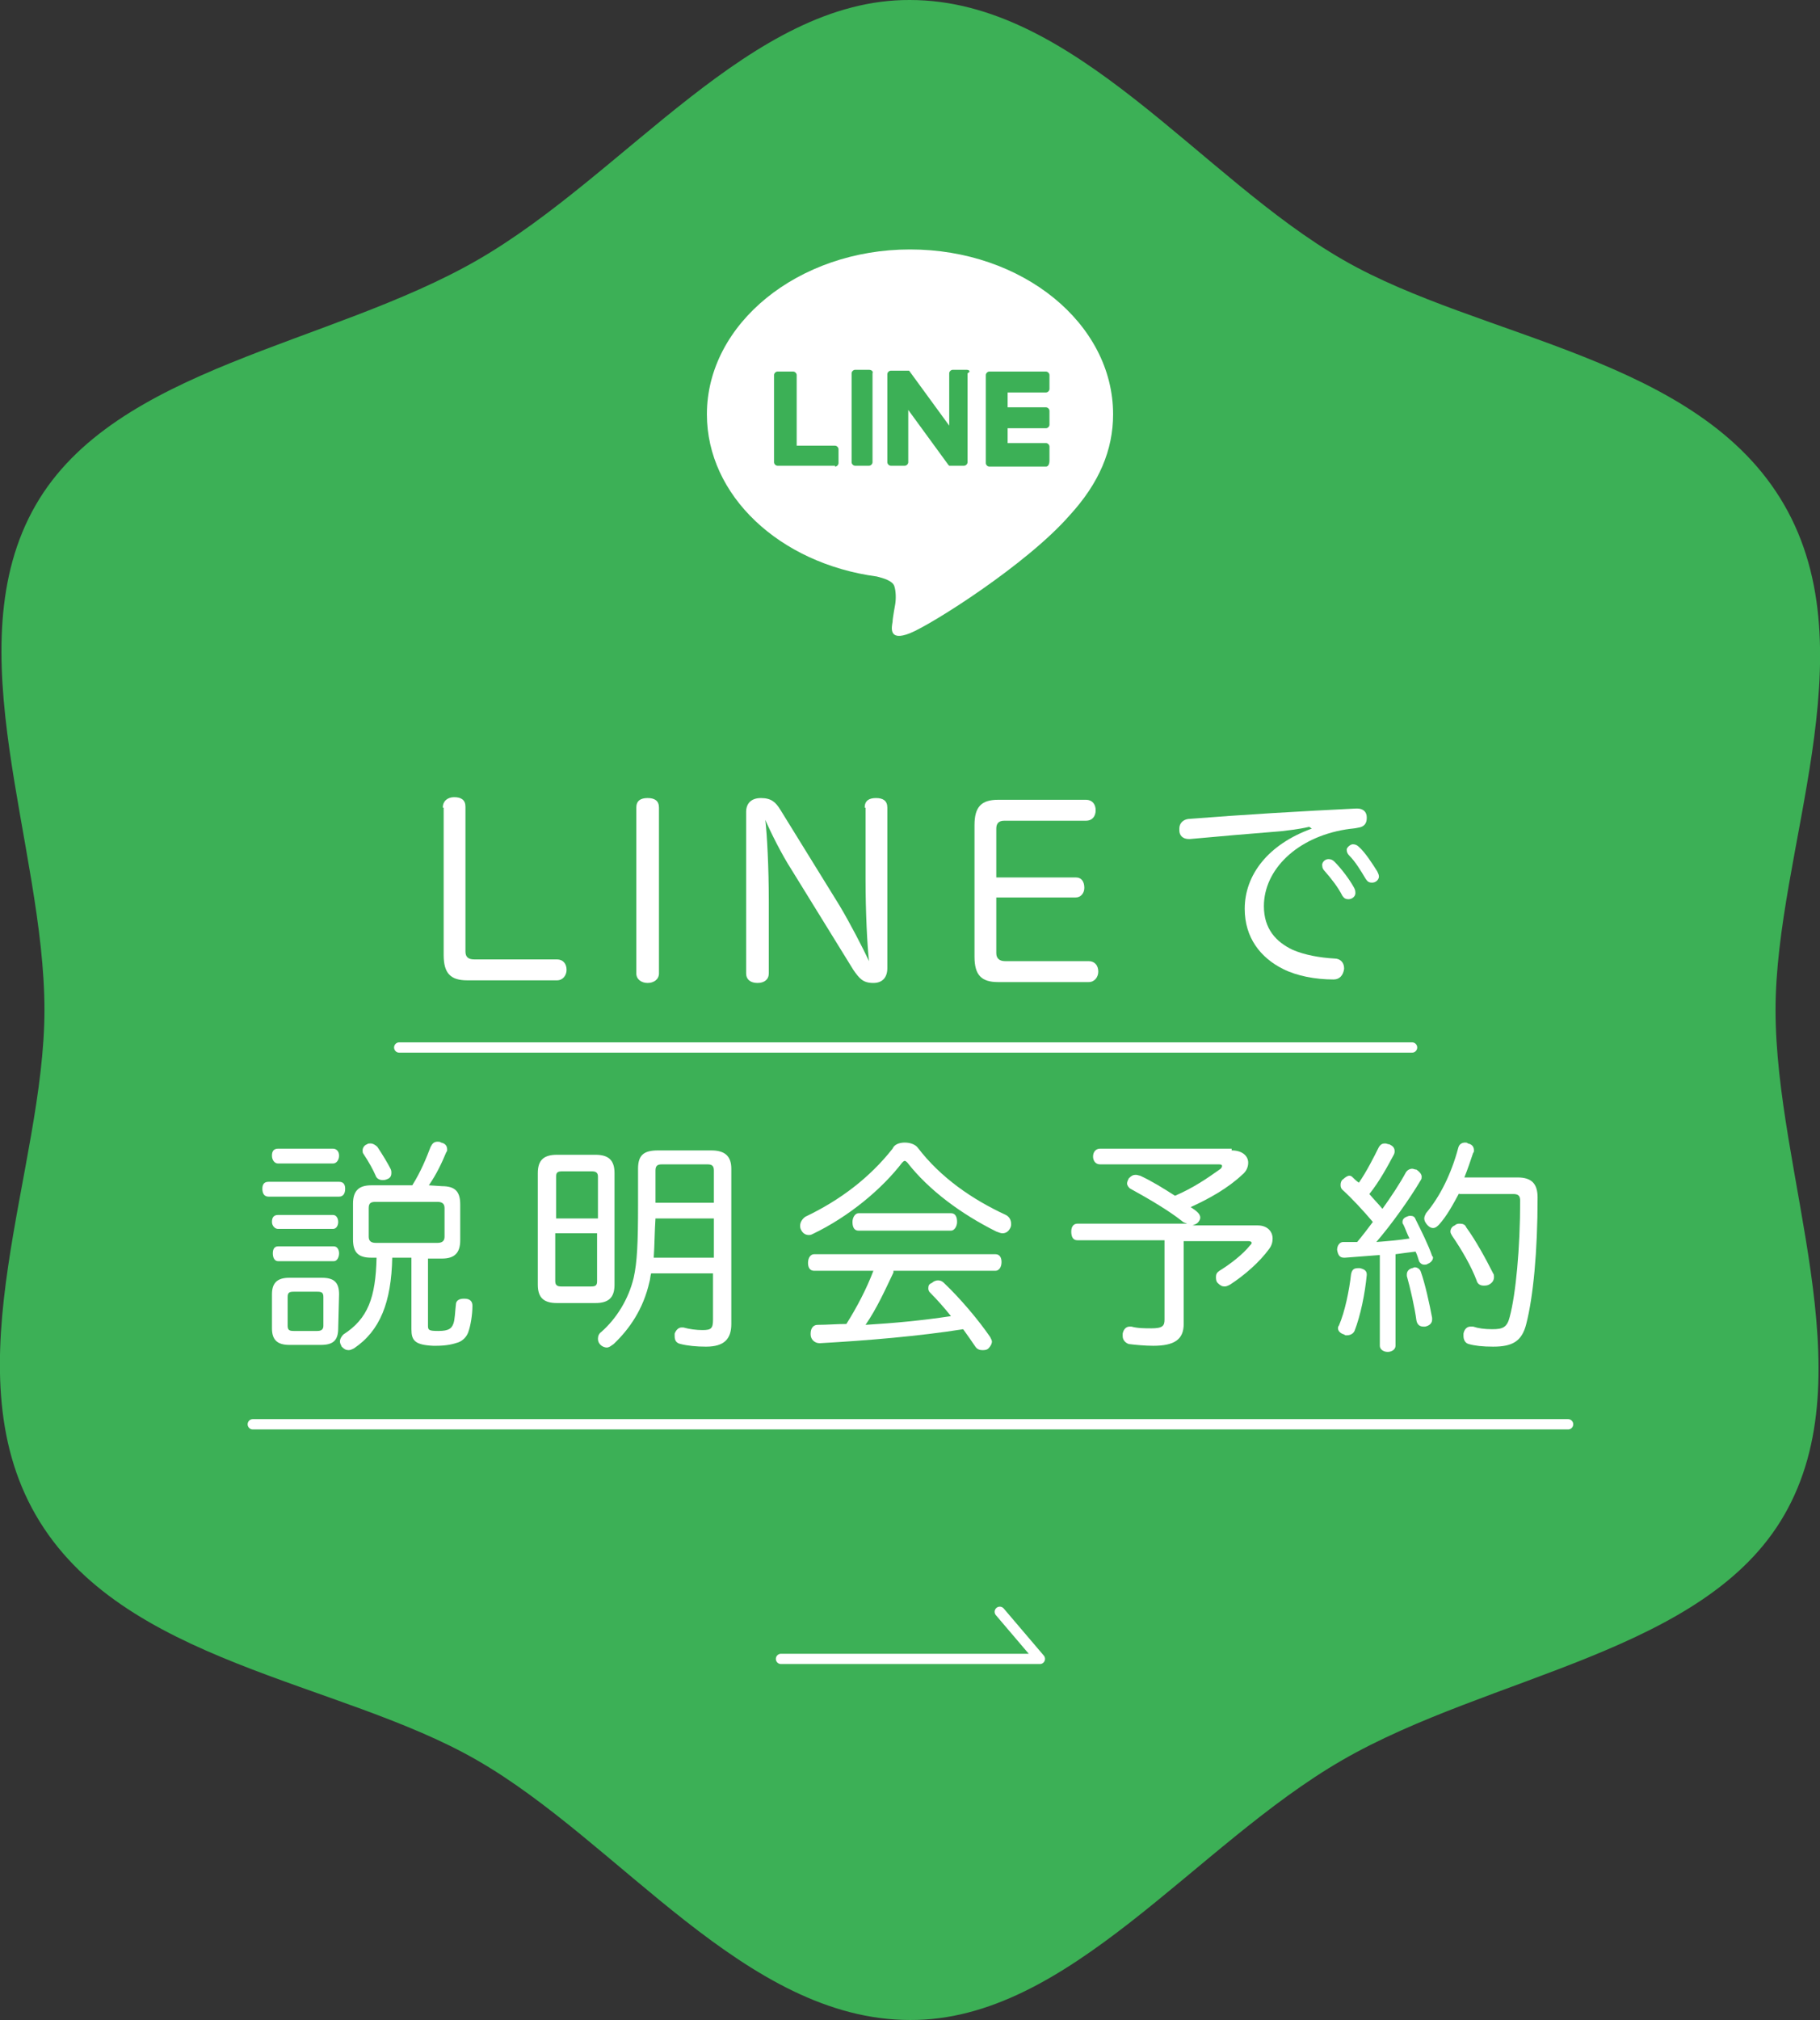 <?xml version="1.0" encoding="utf-8"?>
<!-- Generator: Adobe Illustrator 27.9.4, SVG Export Plug-In . SVG Version: 9.03 Build 54784)  -->
<svg version="1.1" id="レイヤー_1" xmlns="http://www.w3.org/2000/svg" xmlns:xlink="http://www.w3.org/1999/xlink" x="0px"
	 y="0px" viewBox="0 0 208.8 231.6" style="enable-background:new 0 0 208.8 231.6;" xml:space="preserve">
<rect x="0" y="0" width="208.8" height="231.6" fill="#333333" stroke="none"/>
<style type="text/css">
	.st0{fill:#3CB056;}
	.st1{fill:none;stroke:#FFFFFF;stroke-width:1.18;stroke-linecap:round;stroke-linejoin:round;stroke-miterlimit:10;}
	.st2{fill:#FFFFFF;}
</style>
<g>
	<g>
		<path class="st0" d="M204.7,57.9c9.8,17-1,39.6-1,57.9c0,18.9,10.4,41.6,1,57.9c-9.1,15.8-33.7,18.3-50.7,28.1
			c-17,9.8-31.4,29.9-49.6,29.8c-18.9,0-33.3-20.4-49.7-29.8c-15.8-9.1-40.8-11.1-50.6-28.1c-9.8-17,1-39.6,1-57.9
			c0-18.9-10.4-41.6-1-57.9c9.1-15.8,33.7-18.3,50.7-28.1S86.2-0.1,104.4,0c18.9,0,33.3,20.4,49.7,29.8
			C169.9,38.9,194.9,40.9,204.7,57.9z"/>
	</g>
	<g>
		<polyline class="st1" points="89.6,190.2 119.3,190.2 114.7,184.8 		"/>
	</g>
	<g>
		<g>
			<g>
				<path class="st2" d="M127.7,47.5c0-10.4-10.4-18.9-23.3-18.9c-12.8,0-23.3,8.5-23.3,18.9c0,9.3,8.3,17.1,19.5,18.6
					c0.8,0.2,1.8,0.5,2,1.1s0.2,1.5,0.1,2.1c0,0-0.3,1.6-0.3,2c-0.1,0.6-0.5,2.3,2,1.3s13.4-7.9,18.3-13.5l0,0
					C126.1,55.4,127.7,51.6,127.7,47.5z"/>
			</g>
			<g>
				<path class="st0" d="M120,53.5h-6.5l0,0c-0.2,0-0.4-0.2-0.4-0.4l0,0l0,0V43l0,0l0,0c0-0.2,0.2-0.4,0.4-0.4l0,0h6.5
					c0.2,0,0.4,0.2,0.4,0.4v1.6c0,0.2-0.2,0.4-0.4,0.4h-4.4v1.7h4.4c0.2,0,0.4,0.2,0.4,0.4v1.6c0,0.2-0.2,0.4-0.4,0.4h-4.4v1.7h4.4
					c0.2,0,0.4,0.2,0.4,0.4v1.6C120.4,53.3,120.2,53.5,120,53.5z"/>
				<path class="st0" d="M95.8,53.5c0.2,0,0.4-0.2,0.4-0.4v-1.6c0-0.2-0.2-0.4-0.4-0.4h-4.4V43c0-0.2-0.2-0.4-0.4-0.4h-1.8
					c-0.2,0-0.4,0.2-0.4,0.4v10l0,0l0,0c0,0.2,0.2,0.4,0.4,0.4l0,0h6.6V53.5z"/>
				<path class="st0" d="M99.7,42.4h-1.6c-0.2,0-0.4,0.2-0.4,0.4V53c0,0.2,0.2,0.4,0.4,0.4h1.6c0.2,0,0.4-0.2,0.4-0.4V42.8
					C100.2,42.6,100,42.4,99.7,42.4z"/>
				<path class="st0" d="M110.9,42.4h-1.6c-0.2,0-0.4,0.2-0.4,0.4v6l-4.6-6.3l0,0l0,0l0,0l0,0l0,0l0,0l0,0l0,0l0,0l0,0l0,0l0,0l0,0
					l0,0l0,0l0,0l0,0l0,0l0,0h-2.1c-0.2,0-0.4,0.2-0.4,0.4V53c0,0.2,0.2,0.4,0.4,0.4h1.6c0.2,0,0.4-0.2,0.4-0.4v-6l4.6,6.3l0.1,0.1
					l0,0l0,0l0,0l0,0l0,0l0,0l0,0l0,0h0.1h1.6c0.2,0,0.4-0.2,0.4-0.4V42.8C111.4,42.6,111.2,42.4,110.9,42.4z"/>
			</g>
		</g>
	</g>
	<g>
		<line class="st1" x1="45.8" y1="120.1" x2="162" y2="120.1"/>
		<line class="st1" x1="29" y1="163.3" x2="179.9" y2="163.3"/>
		<g>
			<path class="st2" d="M50.8,92.6c0-0.8,0.6-1.2,1.3-1.2c0.8,0,1.3,0.3,1.3,1.1v16.6c0,0.6,0.3,0.9,1,0.9h9.5
				c0.7,0,1.1,0.5,1.1,1.2c0,0.6-0.4,1.2-1.1,1.2H53.6c-1.9,0-2.7-0.8-2.7-2.9V92.6H50.8z"/>
			<path class="st2" d="M73,92.6c0-0.8,0.5-1.1,1.3-1.1s1.3,0.3,1.3,1.1v19c0,0.7-0.6,1.1-1.3,1.1s-1.3-0.4-1.3-1.1L73,92.6L73,92.6
				z"/>
			<path class="st2" d="M99.2,92.6c0-0.8,0.5-1.1,1.3-1.1s1.3,0.3,1.3,1.1V111c0,1-0.5,1.7-1.6,1.7c-1.2,0-1.6-0.5-2.3-1.5
				l-7.1-11.5c-1.1-1.7-2.4-4.3-3-5.7c0.2,1.7,0.4,5.4,0.4,9.4v8.2c0,0.7-0.5,1.1-1.3,1.1s-1.3-0.4-1.3-1.1V93.1
				c0-1,0.6-1.6,1.7-1.6c1.2,0,1.7,0.5,2.2,1.3l6.8,11c1.2,2,2.7,4.9,3.4,6.4c-0.2-1.7-0.4-5.6-0.4-9.4v-8.2H99.2z"/>
			<path class="st2" d="M114.3,109.3c0,0.6,0.4,0.9,1,0.9h9.6c0.7,0,1.1,0.5,1.1,1.2c0,0.6-0.4,1.2-1.1,1.2h-10.4
				c-1.9,0-2.7-0.8-2.7-2.9V94.6c0-2.1,0.8-2.9,2.7-2.9h10.1c0.7,0,1.1,0.5,1.1,1.2s-0.4,1.2-1.1,1.2h-9.4c-0.6,0-0.9,0.3-0.9,0.9
				v5.6h9.1c0.7,0,1,0.5,1,1.2c0,0.6-0.4,1.1-1,1.1h-9.1L114.3,109.3L114.3,109.3z"/>
			<path class="st2" d="M150.2,94.8c-1.3,0.3-2.4,0.4-3.2,0.5c-3.7,0.3-7.3,0.6-10.5,0.9c-0.1,0-0.1,0-0.1,0c-0.7,0-1.1-0.4-1.1-1
				V95c0-0.6,0.4-1,1-1.1c6.3-0.5,13.1-0.9,19.3-1.2h0.1c0.7,0,1.1,0.4,1.1,1v0.1c0,0.5-0.2,1-1,1.1c-0.4,0.1-0.8,0.1-1.4,0.2
				c-5.6,0.9-9.4,4.6-9.4,8.8c0,2.6,1.4,4.1,3.3,5c1.4,0.6,3.1,0.9,4.8,1c0.7,0,1.1,0.5,1.1,1.1c0,0.1,0,0.1,0,0.1
				c-0.1,0.7-0.5,1.2-1.2,1.2c-2.1,0-4.2-0.4-5.8-1.2c-2.6-1.3-4.4-3.6-4.4-6.9c0-3.9,2.7-7.4,7.7-9.2L150.2,94.8z M152.4,98.5
				c0.3,0,0.5,0.1,0.7,0.3c0.8,0.8,1.7,2,2.2,2.9c0.1,0.2,0.2,0.3,0.2,0.7s-0.4,0.7-0.8,0.7c-0.3,0-0.5-0.1-0.7-0.4
				c-0.5-1-1.3-2-2-2.8c-0.2-0.2-0.3-0.4-0.3-0.6C151.6,98.9,152,98.5,152.4,98.5z M155.2,96.8c0.3,0,0.5,0.1,0.7,0.3
				c0.7,0.6,1.6,2,2.1,2.8c0.1,0.2,0.2,0.4,0.2,0.6c0,0.3-0.3,0.7-0.8,0.7c-0.3,0-0.5-0.1-0.7-0.4c-0.6-1-1.2-2-1.9-2.7
				c-0.2-0.2-0.3-0.4-0.3-0.7C154.5,97.2,154.9,96.8,155.2,96.8z"/>
			<path class="st2" d="M30.8,137.2c-0.5,0-0.7-0.4-0.7-0.9s0.2-0.8,0.7-0.8h8.1c0.5,0,0.7,0.3,0.7,0.8s-0.2,0.9-0.7,0.9H30.8z
				 M38.8,152.3c0,1.4-0.6,1.9-2,1.9h-3.6c-1.4,0-2-0.6-2-1.9v-3.9c0-1.3,0.6-1.9,2-1.9h3.7c1.4,0,2,0.5,2,1.9L38.8,152.3
				L38.8,152.3z M31.9,140.9c-0.4,0-0.7-0.4-0.7-0.8c0-0.5,0.2-0.8,0.7-0.8h6.3c0.4,0,0.6,0.4,0.6,0.8c0,0.4-0.2,0.8-0.6,0.8H31.9z
				 M31.9,144.6c-0.4,0-0.6-0.4-0.6-0.9s0.2-0.8,0.6-0.8h6.4c0.4,0,0.6,0.4,0.6,0.8s-0.2,0.9-0.6,0.9H31.9z M31.9,133.4
				c-0.4,0-0.7-0.4-0.7-0.9s0.2-0.8,0.7-0.8h6.3c0.4,0,0.7,0.3,0.7,0.8s-0.3,0.9-0.7,0.9H31.9z M33,152c0,0.5,0.2,0.6,0.7,0.6h2.7
				c0.5,0,0.7-0.2,0.7-0.6v-3.3c0-0.5-0.2-0.6-0.7-0.6h-2.7c-0.5,0-0.7,0.1-0.7,0.6V152z M50.7,136c1.5,0,2.1,0.6,2.1,2.1v4.1
				c0,1.5-0.7,2.1-2.1,2.1h-1.6v7.7c0,0.5,0.1,0.6,1.2,0.6c1.2,0,1.5-0.3,1.7-0.8s0.2-1.4,0.3-2.2c0-0.5,0.4-0.7,0.9-0.7h0.1
				c0.6,0,0.9,0.3,0.9,0.8c0,1-0.2,2.3-0.5,3.1c-0.2,0.5-0.6,0.9-1.1,1.1c-0.6,0.2-1.3,0.4-2.6,0.4c-0.1,0-0.2,0-0.3,0
				c-2.1-0.1-2.5-0.6-2.5-1.9v-8.2H45c-0.1,5.1-1.4,8.4-4.4,10.4c-0.2,0.1-0.4,0.2-0.6,0.2c-0.3,0-0.5-0.1-0.8-0.4
				c-0.1-0.2-0.2-0.4-0.2-0.6c0-0.3,0.2-0.6,0.4-0.8c2.8-1.8,3.7-4.2,3.8-8.8h-0.6c-1.5,0-2.1-0.6-2.1-2.1V138
				c0-1.5,0.7-2.1,2.1-2.1h4.7c1-1.6,1.6-3.1,2.1-4.4c0.2-0.4,0.4-0.6,0.8-0.6c0.1,0,0.3,0,0.4,0.1c0.5,0.1,0.7,0.4,0.7,0.8
				c0,0.1,0,0.2-0.1,0.3c-0.5,1.2-1.1,2.5-2,3.8L50.7,136L50.7,136z M42.5,131.1c0.3,0,0.6,0.2,0.8,0.4c0.6,0.9,1.2,1.9,1.5,2.5
				c0.1,0.2,0.1,0.3,0.1,0.5c0,0.4-0.2,0.6-0.5,0.7c-0.2,0.1-0.4,0.1-0.5,0.1c-0.4,0-0.7-0.2-0.8-0.5c-0.3-0.7-0.8-1.6-1.4-2.5
				c-0.1-0.1-0.1-0.3-0.1-0.4c0-0.3,0.2-0.6,0.5-0.7C42.2,131.1,42.4,131.1,42.5,131.1z M50.2,142.5c0.5,0,0.8-0.2,0.8-0.7v-3.3
				c0-0.5-0.3-0.7-0.8-0.7h-7.1c-0.5,0-0.8,0.1-0.8,0.7v3.3c0,0.5,0.3,0.7,0.8,0.7H50.2z"/>
			<path class="st2" d="M70.5,147.3c0,1.5-0.7,2.1-2.2,2.1h-4.4c-1.5,0-2.2-0.6-2.2-2.1v-12.8c0-1.5,0.7-2.1,2.2-2.1h4.4
				c1.5,0,2.2,0.6,2.2,2.1V147.3z M68.6,139.7v-4.8c0-0.5-0.3-0.6-0.7-0.6h-3.4c-0.5,0-0.7,0.1-0.7,0.6v4.8H68.6z M63.7,141.4v5.5
				c0,0.5,0.3,0.6,0.7,0.6h3.4c0.5,0,0.7-0.1,0.7-0.6v-5.5H63.7z M74.7,146c-0.1,0.3-0.1,0.7-0.2,1c-0.7,3.1-2.3,5.4-4.1,7.1
				c-0.3,0.2-0.5,0.4-0.8,0.4c-0.2,0-0.5-0.1-0.7-0.3c-0.2-0.2-0.3-0.4-0.3-0.7c0-0.3,0.1-0.6,0.4-0.8c1.7-1.5,3.1-3.7,3.7-6.2
				c0.4-1.8,0.5-4,0.5-8.3V134c0-1.6,0.7-2.1,2.3-2.1h6.1c1.5,0,2.3,0.6,2.3,2.1v17.8c0,1.7-0.8,2.6-2.9,2.6c-1.1,0-2.1-0.1-2.9-0.3
				c-0.5-0.1-0.7-0.4-0.7-0.9c0-0.1,0-0.2,0-0.3c0.2-0.5,0.5-0.7,0.8-0.7c0.1,0,0.2,0,0.2,0c0.7,0.2,1.5,0.3,2.2,0.3
				c1,0,1.2-0.2,1.2-1.2V146H74.7z M75.2,139.7c-0.1,1.5-0.1,3-0.2,4.5h6.9v-4.5L75.2,139.7L75.2,139.7z M81.9,134.2
				c0-0.5-0.2-0.7-0.7-0.7h-5.3c-0.5,0-0.7,0.2-0.7,0.7v3.7h6.7V134.2z"/>
			<path class="st2" d="M103.8,131c0.6,0,1.2,0.2,1.5,0.6c2.6,3.4,6.2,5.9,10.1,7.7c0.4,0.2,0.6,0.6,0.6,1c0,0.2,0,0.3-0.1,0.5
				c-0.2,0.4-0.5,0.6-0.9,0.6c-0.2,0-0.4-0.1-0.7-0.2c-4-2-7.7-4.7-10.2-7.9c-0.1-0.1-0.2-0.2-0.3-0.2s-0.2,0.1-0.3,0.2
				c-2.3,3-6.1,6.2-10.3,8.2c-0.2,0.1-0.3,0.1-0.4,0.1c-0.4,0-0.7-0.2-0.9-0.6c-0.1-0.2-0.1-0.3-0.1-0.5c0-0.4,0.3-0.8,0.6-1
				c4-1.9,7.4-4.5,10-7.8C102.6,131.2,103.2,131,103.8,131z M102.5,145.9c-1,2.1-1.9,4.1-3.2,6c3.3-0.2,6.5-0.5,9.8-1
				c-0.8-1-1.6-1.9-2.4-2.7c-0.2-0.2-0.2-0.4-0.2-0.5c0-0.3,0.1-0.5,0.4-0.6c0.2-0.2,0.5-0.3,0.7-0.3c0.3,0,0.5,0.1,0.7,0.3
				c1.9,1.8,4,4.3,5.3,6.2c0.1,0.2,0.2,0.4,0.2,0.5c0,0.3-0.2,0.6-0.4,0.8c-0.2,0.2-0.5,0.2-0.7,0.2c-0.3,0-0.6-0.1-0.8-0.4
				c-0.4-0.6-0.9-1.3-1.4-2c-5.1,0.8-11,1.3-16.4,1.6c0,0,0,0-0.1,0c-0.5,0-1-0.4-1-1v-0.1c0-0.6,0.3-1,0.8-1c1.1,0,2.2-0.1,3.3-0.1
				c1.2-1.9,2.3-4,3.1-6.1h-6.8c-0.5,0-0.7-0.4-0.7-0.9c0-0.6,0.3-1,0.7-1h20.8c0.5,0,0.7,0.4,0.7,0.9c0,0.6-0.3,1-0.7,1h-11.7
				V145.9z M109.1,139.1c0.5,0,0.7,0.4,0.7,1c0,0.5-0.3,1-0.7,1H98.5c-0.5,0-0.7-0.4-0.7-1c0-0.5,0.3-1,0.7-1H109.1z"/>
			<path class="st2" d="M141.3,131.9c1.3,0,1.9,0.7,1.9,1.4c0,0.5-0.2,1-0.7,1.4c-1.6,1.5-3.7,2.7-5.9,3.7c0.3,0.2,0.6,0.4,0.8,0.6
				c0.2,0.2,0.3,0.4,0.3,0.6c0,0.2-0.1,0.4-0.3,0.6c-0.1,0.1-0.3,0.2-0.6,0.3h7.5c1.1,0,1.7,0.7,1.7,1.5c0,0.4-0.1,0.8-0.4,1.2
				c-1.1,1.5-2.8,3-4.5,4.1c-0.2,0.1-0.4,0.2-0.6,0.2c-0.3,0-0.5-0.1-0.8-0.4c-0.2-0.2-0.2-0.5-0.2-0.7c0-0.3,0.1-0.5,0.4-0.7
				c1.3-0.8,2.7-1.9,3.5-2.9c0.1-0.1,0.2-0.2,0.2-0.3c0-0.1-0.1-0.2-0.4-0.2h-7.4v9.5c0,1.8-1.1,2.5-3.5,2.5c-0.9,0-2-0.1-2.8-0.2
				c-0.3-0.1-0.7-0.4-0.7-0.9c0-0.1,0-0.2,0-0.3c0.1-0.5,0.4-0.8,0.8-0.8c0.1,0,0.2,0,0.2,0c0.7,0.2,1.6,0.2,2.3,0.2
				c1.3,0,1.5-0.3,1.5-1v-9.1h-10c-0.5,0-0.7-0.4-0.7-1s0.3-0.9,0.7-0.9h12.6c-0.2-0.1-0.4-0.1-0.6-0.3c-1.5-1.2-3.9-2.6-5.9-3.7
				c-0.2-0.1-0.4-0.4-0.4-0.6c0-0.2,0.1-0.4,0.2-0.6c0.3-0.3,0.5-0.4,0.8-0.4c0.2,0,0.4,0.1,0.5,0.1c1.3,0.6,2.6,1.4,4,2.3
				c2.1-0.9,3.7-2,5.1-3c0.2-0.1,0.3-0.3,0.3-0.4c0-0.2-0.2-0.2-0.4-0.2h-13.6c-0.5,0-0.8-0.4-0.8-0.9s0.3-0.9,0.8-0.9h15.1V131.9z"
				/>
			<path class="st2" d="M158.2,143.9c-1.4,0.1-2.7,0.2-3.9,0.3c0,0,0,0-0.1,0c-0.5,0-0.7-0.3-0.8-0.9c0-0.5,0.3-0.9,0.7-0.9
				c0.1,0,0.3,0,0.4,0c0.4,0,0.8,0,1.2,0c0.6-0.7,1.2-1.5,1.8-2.3c-1.1-1.3-2.4-2.7-3.5-3.7c-0.2-0.2-0.2-0.4-0.2-0.6
				c0-0.2,0.1-0.5,0.3-0.6c0.2-0.2,0.5-0.4,0.7-0.4s0.3,0.1,0.4,0.2c0.2,0.2,0.4,0.4,0.7,0.6c0.9-1.3,1.7-2.9,2.3-4.1
				c0.2-0.3,0.4-0.4,0.7-0.4c0.2,0,0.3,0.1,0.5,0.1c0.4,0.2,0.6,0.4,0.6,0.8c0,0.1,0,0.2-0.1,0.4c-0.7,1.3-1.6,3-2.8,4.5
				c0.5,0.6,1.1,1.2,1.5,1.7c1-1.4,2-2.9,2.7-4.2c0.2-0.3,0.5-0.4,0.7-0.4s0.3,0.1,0.5,0.1c0.3,0.2,0.6,0.5,0.6,0.8
				c0,0.1,0,0.3-0.1,0.4c-1.3,2.2-3.3,5-5.1,7.1c1.3-0.1,2.5-0.2,3.8-0.4c-0.3-0.6-0.5-1.2-0.7-1.6c-0.1-0.1-0.1-0.2-0.1-0.3
				c0-0.3,0.2-0.5,0.5-0.6c0.2-0.1,0.3-0.1,0.4-0.1c0.3,0,0.5,0.1,0.6,0.4c0.6,1.2,1.5,3,1.9,4.2c0.1,0.1,0.1,0.1,0.1,0.2
				c0,0.3-0.3,0.6-0.6,0.7c-0.1,0.1-0.3,0.1-0.4,0.1c-0.3,0-0.5-0.2-0.6-0.4c-0.1-0.3-0.2-0.7-0.4-1.1c-0.8,0.1-1.6,0.2-2.3,0.3
				v10.5c0,0.4-0.4,0.7-0.9,0.7s-0.9-0.3-0.9-0.7v-10.4H158.2z M154.5,153.1c-0.1,0-0.2,0-0.3-0.1c-0.4-0.1-0.7-0.4-0.7-0.7
				c0-0.1,0-0.2,0.1-0.3c0.7-1.6,1.2-4.1,1.4-5.9c0.1-0.5,0.3-0.7,0.8-0.7c0.1,0,0.1,0,0.2,0c0.5,0.1,0.8,0.3,0.8,0.7
				c0,0.1,0,0.1,0,0.1c-0.2,2.1-0.7,4.6-1.4,6.4C155.2,153,154.8,153.1,154.5,153.1z M164.3,151.3c0,0.4-0.3,0.7-0.8,0.8
				c-0.1,0-0.2,0-0.2,0c-0.4,0-0.7-0.2-0.8-0.7c-0.2-1.5-0.7-3.7-1.1-5.1c0-0.1,0-0.2,0-0.2c0-0.3,0.2-0.6,0.6-0.7
				c0.1,0,0.2-0.1,0.3-0.1c0.3,0,0.6,0.2,0.7,0.5c0.5,1.4,1,3.7,1.3,5.3C164.3,151.2,164.3,151.2,164.3,151.3z M167.4,136.8
				c-0.7,1.3-1.4,2.6-2.3,3.6c-0.2,0.2-0.4,0.4-0.7,0.4c-0.2,0-0.4-0.1-0.6-0.3s-0.4-0.5-0.4-0.8c0-0.2,0.1-0.4,0.2-0.6
				c1.6-1.9,2.9-4.5,3.7-7.5c0.1-0.4,0.4-0.6,0.8-0.6c0.1,0,0.2,0,0.3,0.1c0.5,0.1,0.7,0.4,0.7,0.8c0,0.1,0,0.2-0.1,0.3
				c-0.3,0.9-0.6,1.8-1,2.8h6.1c1.6,0,2.3,0.7,2.3,2.3c0,6.2-0.5,11.4-1.3,14.5c-0.5,2-1.6,2.6-3.8,2.6c-1.2,0-2.1-0.1-2.8-0.3
				c-0.4-0.1-0.6-0.5-0.6-0.9c0-0.1,0-0.2,0-0.3c0.1-0.5,0.4-0.8,0.8-0.8c0.1,0,0.2,0,0.3,0c0.6,0.2,1.3,0.3,2.2,0.3
				c1.2,0,1.7-0.2,2-1.4c0.7-2.6,1.2-7.9,1.2-13.3c0-0.6-0.2-0.8-0.8-0.8h-6.2V136.8z M167.5,140.3c0.3,0,0.6,0.1,0.7,0.4
				c1.1,1.5,2.3,3.7,3.1,5.3c0.1,0.1,0.1,0.3,0.1,0.4c0,0.4-0.2,0.7-0.6,0.9c-0.2,0.1-0.4,0.1-0.6,0.1c-0.4,0-0.7-0.2-0.8-0.6
				c-0.6-1.6-1.7-3.5-2.8-5.1c-0.1-0.2-0.2-0.3-0.2-0.5c0-0.3,0.2-0.6,0.5-0.7C167.1,140.3,167.3,140.3,167.5,140.3z"/>
		</g>
	</g>
</g>
</svg>
